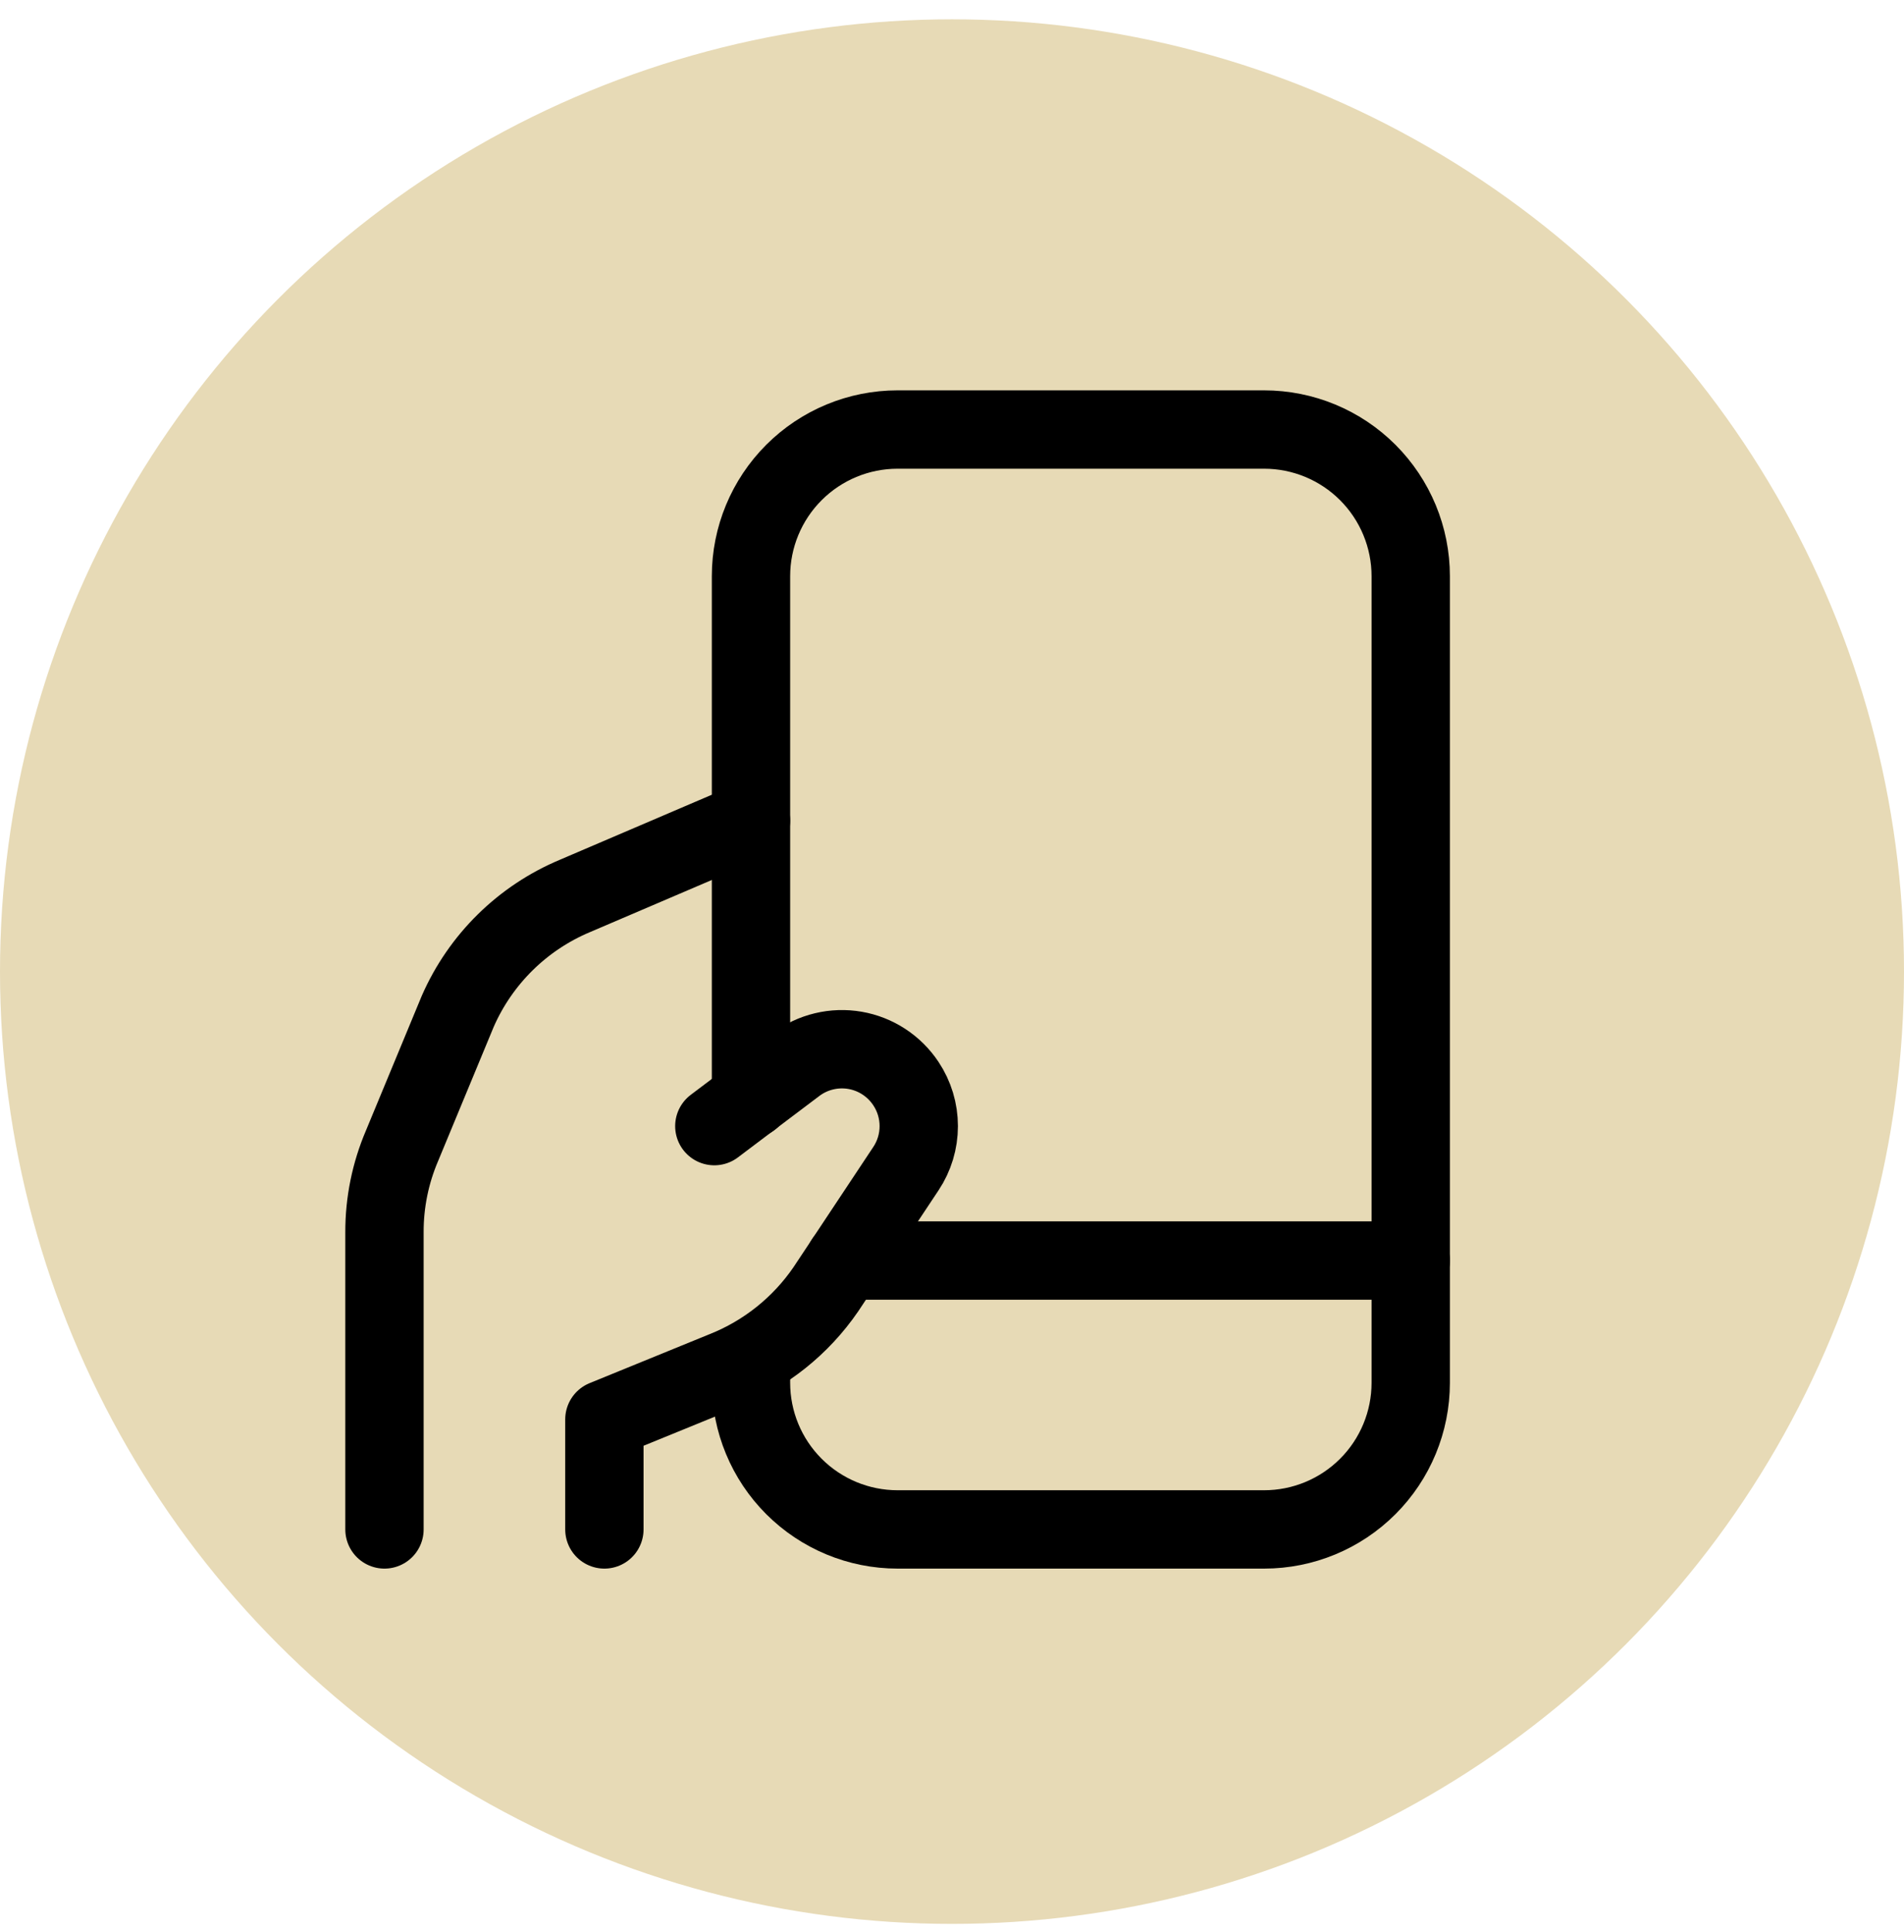 <svg xmlns="http://www.w3.org/2000/svg" width="70" height="71" viewBox="0 0 70 71" fill="none"><circle cx="35" cy="35.71" r="35" fill="#E7DAB6"></circle><path d="M26.262 41.389L29.263 39.126C29.57 38.895 29.922 38.73 30.295 38.641C30.669 38.551 31.057 38.539 31.435 38.604C31.814 38.67 32.175 38.812 32.496 39.022C32.818 39.233 33.093 39.506 33.305 39.826C33.614 40.289 33.778 40.833 33.778 41.389C33.778 41.946 33.614 42.49 33.305 42.953L30.359 47.39C29.437 48.733 28.136 49.772 26.622 50.373L22.22 52.169V56.212" stroke="black" stroke-width="2.88" stroke-linecap="round" stroke-linejoin="round"></path><path d="M27.61 30.16L21.142 32.927C19.213 33.734 17.669 35.253 16.83 37.167L14.782 42.108C14.352 43.113 14.132 44.195 14.135 45.288V56.212" stroke="black" stroke-width="2.88" stroke-linecap="round" stroke-linejoin="round"></path><path d="M27.61 40.383V21.177C27.61 19.748 28.178 18.377 29.189 17.366C30.2 16.355 31.57 15.787 33 15.787H46.475C47.904 15.787 49.276 16.355 50.286 17.366C51.297 18.377 51.865 19.748 51.865 21.177V50.822C51.865 52.252 51.297 53.623 50.286 54.633C49.276 55.644 47.904 56.212 46.475 56.212H33C31.57 56.212 30.2 55.644 29.189 54.633C28.178 53.623 27.61 52.252 27.61 50.822V49.942" stroke="black" stroke-width="2.88" stroke-linecap="round" stroke-linejoin="round"></path><path d="M31.06 46.33H51.865" stroke="black" stroke-width="2.88" stroke-linecap="round" stroke-linejoin="round"></path></svg>